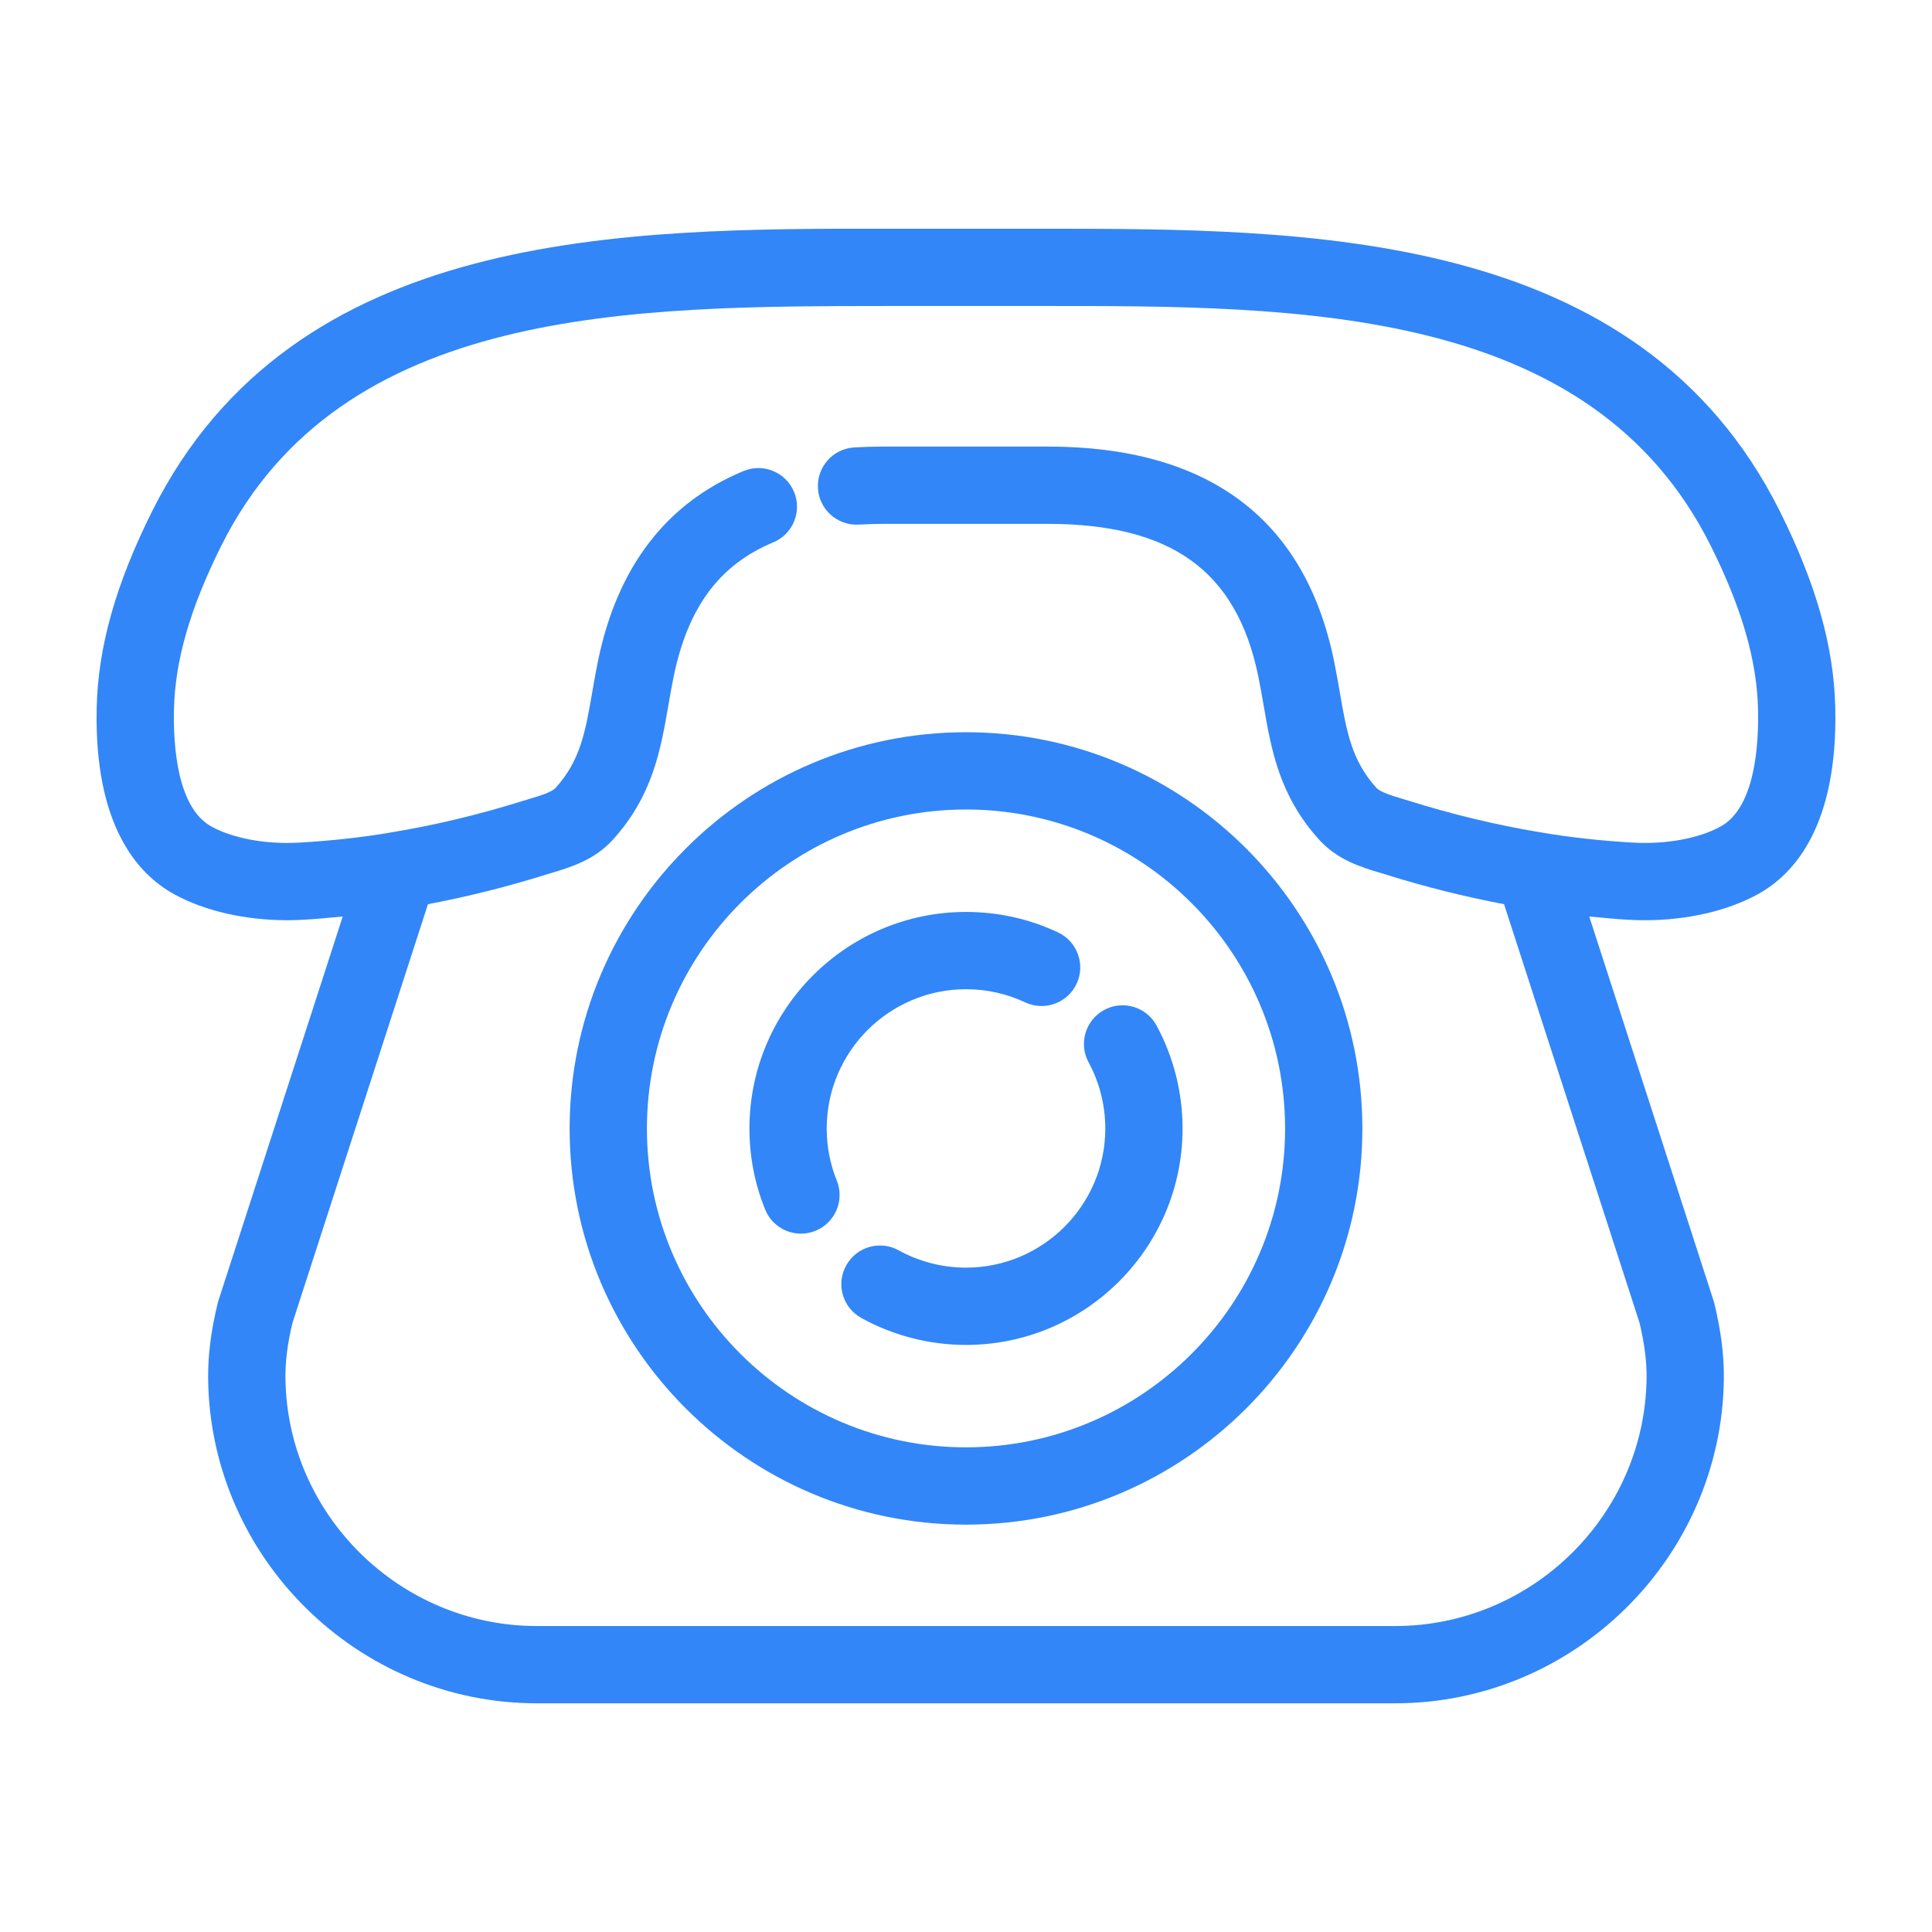 <svg xmlns="http://www.w3.org/2000/svg" enable-background="new 0 0 100 100" viewBox="0 0 100 100"><path fill="#3286f8" d="M9.008,46.281c1.582,0.871,3.678,1.349,5.855,1.349c0.281,0,0.564-0.008,0.847-0.024c0.691-0.039,1.361-0.104,2.03-0.169
	l-6.433,19.879c-0.015,0.047-0.029,0.094-0.041,0.142c-0.346,1.421-0.507,2.703-0.493,3.92c0.11,9.255,7.742,16.785,17.013,16.785
	H50h22.213c9.271,0,16.903-7.53,17.013-16.785c0.014-1.216-0.147-2.499-0.493-3.919c-0.012-0.048-0.025-0.095-0.041-0.142
	l-6.433-19.879c0.669,0.065,1.339,0.13,2.029,0.169c0.284,0.016,0.566,0.024,0.848,0.024c2.177,0,4.273-0.479,5.855-1.349
	c1.898-1.045,4.134-3.565,4.003-9.631c-0.069-3.163-0.98-6.401-2.871-10.193c-7.319-14.637-24.42-14.612-38.163-14.619l-3.961,0
	l-3.961,0c-13.76-0.014-30.844-0.019-38.164,14.621c-1.889,3.79-2.801,7.028-2.87,10.191C4.874,42.716,7.11,45.236,9.008,46.281z
	 M9.004,36.737c0.055-2.552,0.834-5.25,2.45-8.491c6.212-12.424,21.297-12.396,34.582-12.408l3.964,0l3.964,0
	c13.301-0.005,28.37-0.017,34.581,12.405c1.617,3.243,2.396,5.942,2.451,8.494c0.04,1.836-0.159,5.063-1.934,6.041
	c-1.128,0.622-2.829,0.934-4.546,0.835c-1.679-0.096-3.291-0.275-4.804-0.536c-2.24-0.371-4.521-0.918-6.786-1.628l-0.331-0.1
	c-0.564-0.169-1.148-0.345-1.354-0.572c-1.283-1.419-1.54-2.903-1.896-4.958c-0.092-0.527-0.186-1.069-0.301-1.633
	c-1.518-7.347-6.508-11.072-14.831-11.072H50h-4.213c-0.535,0-1.059,0.015-1.571,0.045c-1.103,0.065-1.944,1.011-1.879,2.114
	c0.063,1.063,0.944,1.883,1.995,1.883c0.04,0,0.079-0.001,0.119-0.003c0.436-0.025,0.882-0.038,1.337-0.038H50h4.213
	c6.422,0,9.788,2.431,10.913,7.878c0.106,0.519,0.193,1.021,0.278,1.51c0.398,2.301,0.811,4.68,2.872,6.958
	c0.955,1.054,2.183,1.423,3.17,1.719l0.291,0.088c2.034,0.638,4.086,1.147,6.113,1.533l7.014,21.674
	c0.254,1.063,0.373,1.997,0.363,2.855c-0.084,7.076-5.921,12.833-13.013,12.833H50H27.787c-7.092,0-12.929-5.756-13.013-12.832
	c-0.01-0.858,0.108-1.793,0.363-2.855l7.014-21.675c2.031-0.387,4.08-0.895,6.105-1.53l0.298-0.09
	c0.987-0.296,2.215-0.665,3.171-1.72c2.06-2.277,2.472-4.656,2.871-6.957c0.085-0.489,0.171-0.991,0.277-1.506
	c0.738-3.573,2.374-5.772,5.146-6.923c1.02-0.423,1.504-1.593,1.081-2.614c-0.424-1.02-1.594-1.504-2.614-1.081
	c-3.994,1.657-6.527,4.957-7.53,9.812c-0.114,0.56-0.208,1.102-0.3,1.629c-0.356,2.055-0.613,3.539-1.895,4.956
	c-0.208,0.229-0.791,0.404-1.355,0.573l-0.338,0.103c-2.257,0.708-4.538,1.255-6.791,1.627c-1.501,0.259-3.113,0.438-4.792,0.534
	c-1.716,0.097-3.417-0.214-4.545-0.835C9.163,41.8,8.965,38.573,9.004,36.737z" class="color000000 svgShape"/><path fill="#3286f8" d="M29.484,58.416c0,11.303,9.204,20.499,20.516,20.499s20.516-9.196,20.516-20.499c0-11.313-9.204-20.516-20.516-20.516
	S29.484,47.103,29.484,58.416z M50,41.899c9.107,0,16.516,7.409,16.516,16.516c0,9.097-7.409,16.499-16.516,16.499
	s-16.516-7.401-16.516-16.499C33.484,49.309,40.893,41.899,50,41.899z" class="color000000 svgShape"/><path fill="#3286f8" d="M41.457 63.853c.25 0 .504-.047.75-.146 1.024-.414 1.518-1.58 1.104-2.604-.346-.854-.521-1.76-.521-2.691 0-3.976 3.234-7.21 7.21-7.21 1.071 0 2.102.229 3.062.68 1 .47 2.19.04 2.661-.959.47-1 .041-2.191-.959-2.661-1.497-.704-3.099-1.06-4.763-1.06-6.182 0-11.21 5.029-11.21 11.21 0 1.448.273 2.858.813 4.191C39.917 63.381 40.667 63.853 41.457 63.853zM57.21 58.411c0 3.971-3.234 7.202-7.21 7.202-1.22 0-2.424-.31-3.484-.896-.967-.535-2.183-.184-2.718.782s-.185 2.183.782 2.718c1.65.913 3.524 1.396 5.419 1.396 6.182 0 11.21-5.025 11.21-11.202 0-1.858-.465-3.701-1.345-5.328-.526-.971-1.74-1.334-2.711-.808-.971.525-1.333 1.739-.808 2.711C56.912 56.031 57.21 57.215 57.21 58.411z" class="color000000 svgShape"/></svg>